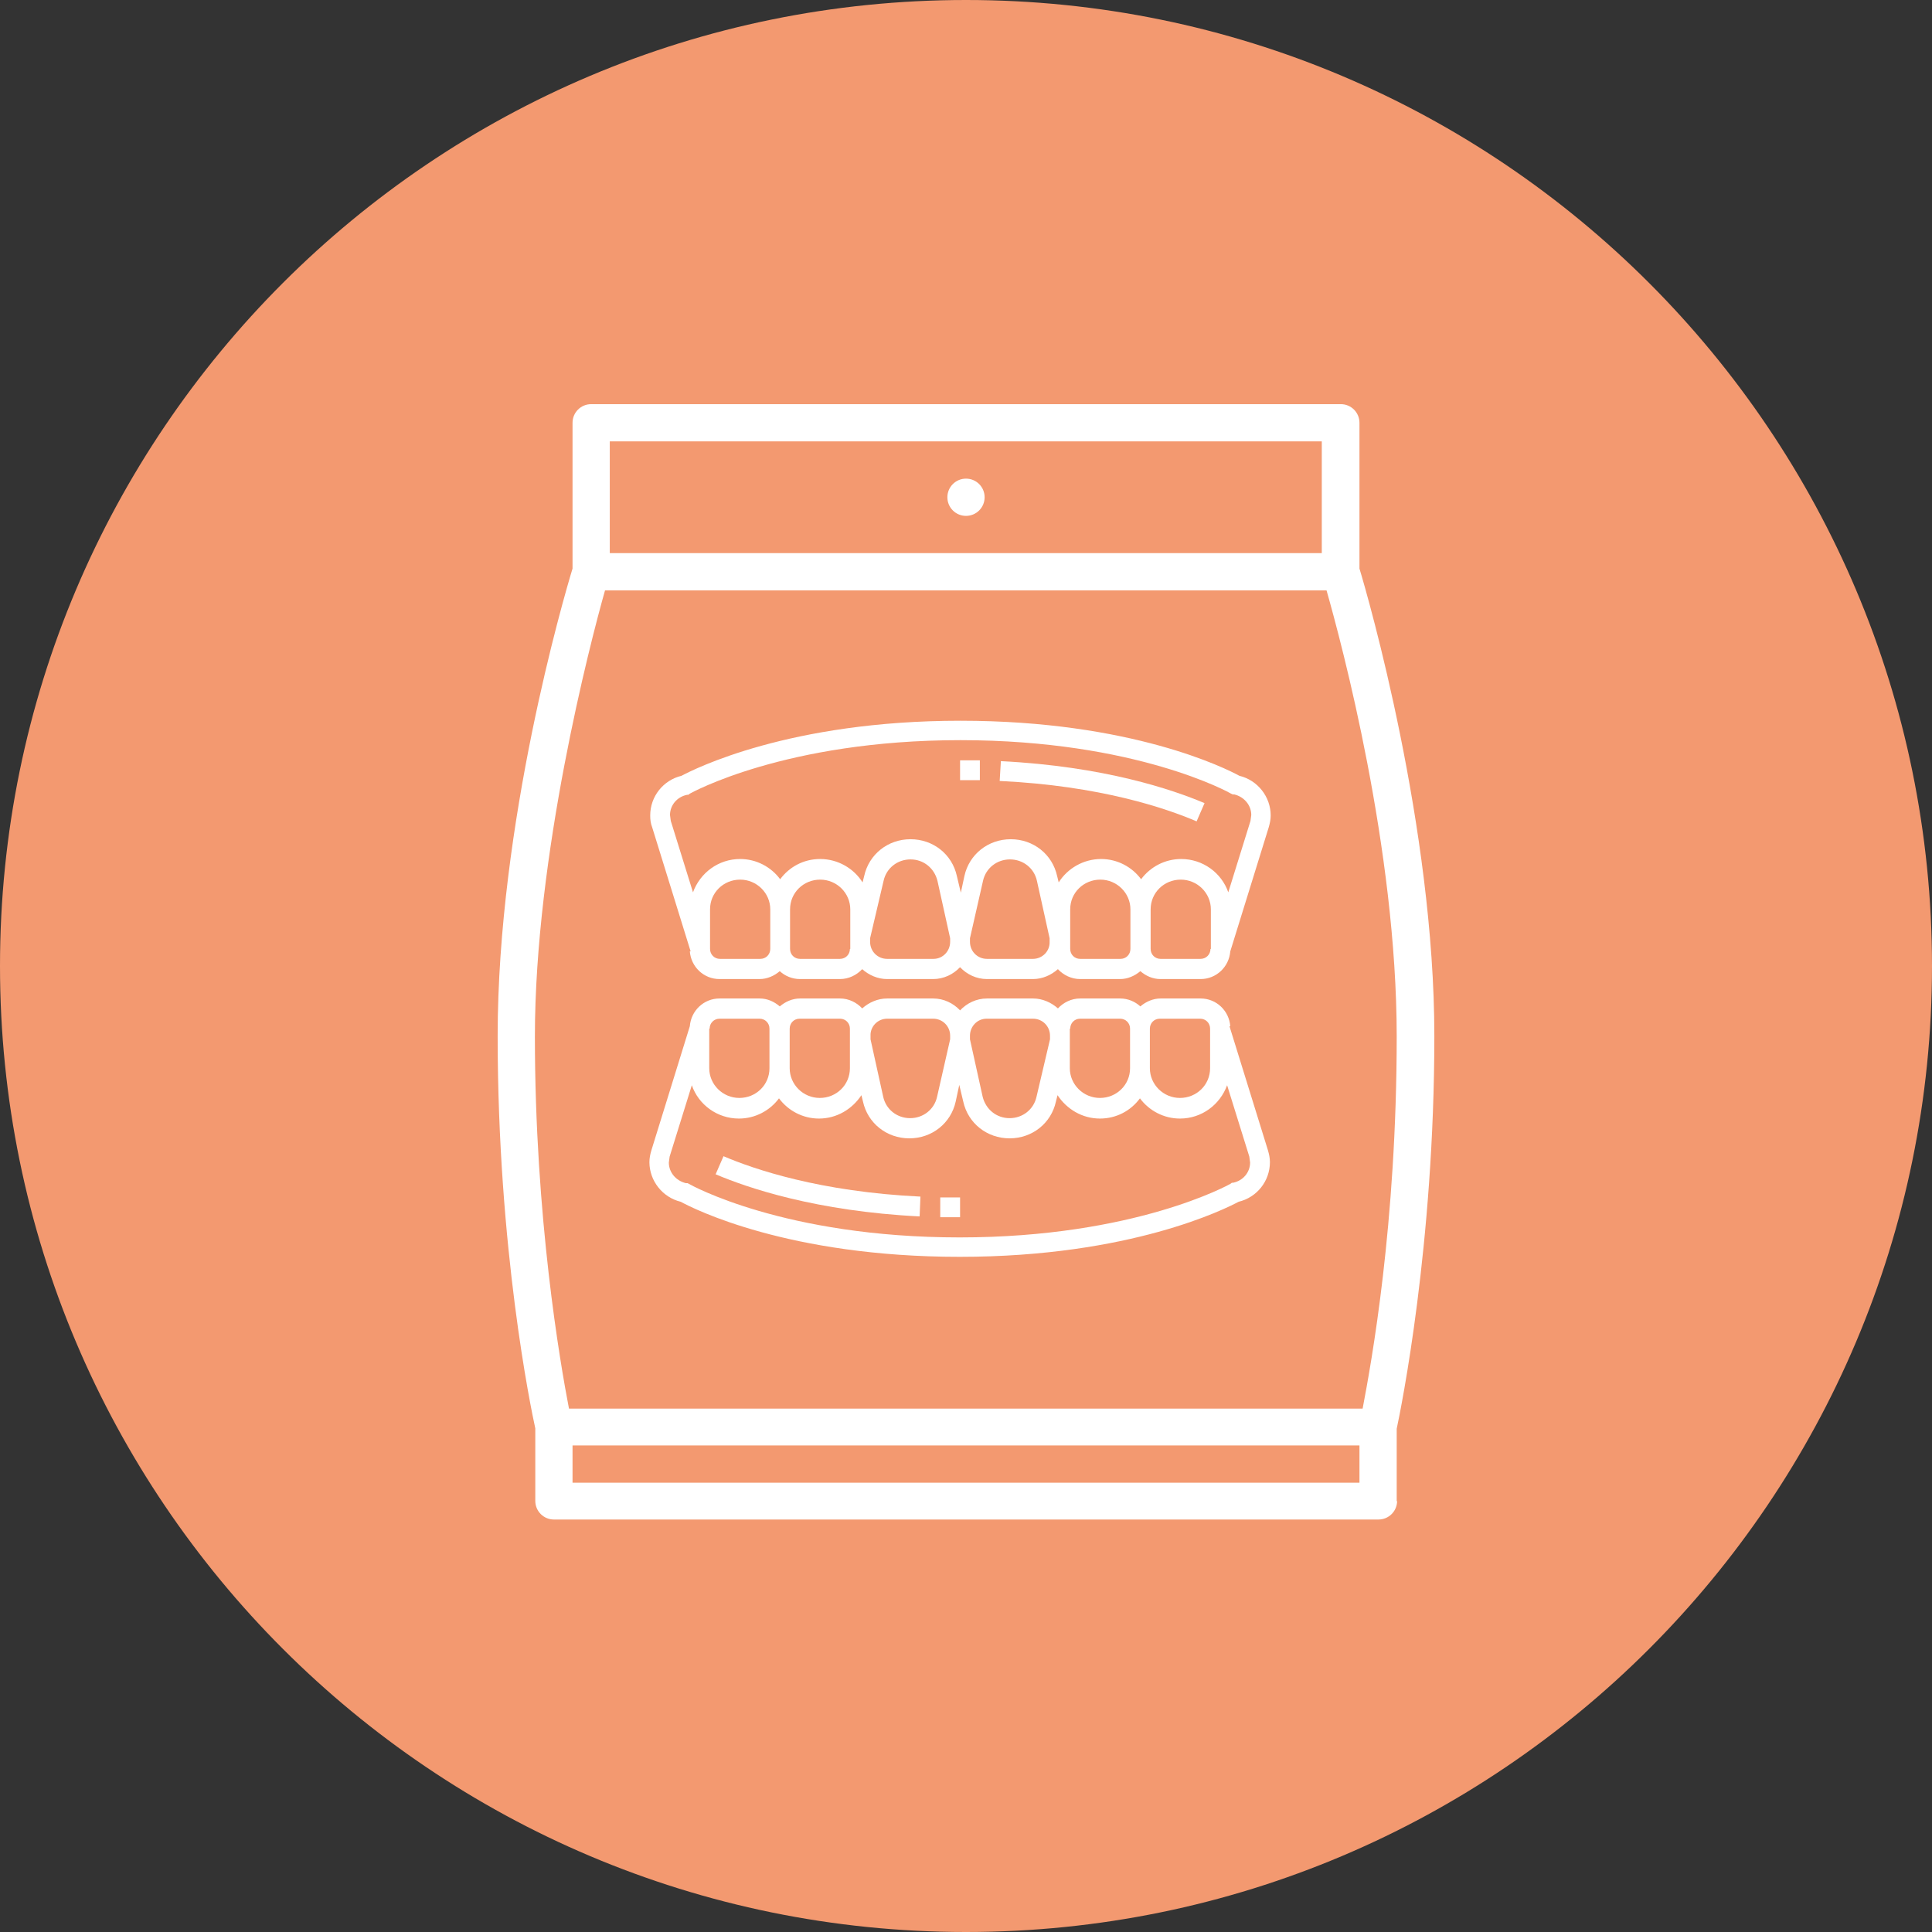 <svg width="58" height="58" viewBox="0 0 58 58" fill="none" xmlns="http://www.w3.org/2000/svg">
<rect x="0" y="0" width="58" height="58" fill="#333333" stroke="none"/>
<g clip-path="url(#clip0_232_661)">
<path d="M58 29C58 45.011 45.011 58 29 58C12.989 58 0 45.011 0 29C0 12.989 12.977 0 29 0C45.023 0 58 12.989 58 29Z" fill="#F39970"/>
<path d="M28.215 36.541C28.417 36.541 28.619 36.541 28.822 36.541V35.947C28.619 35.947 28.417 35.947 28.227 35.947V36.541H28.215Z" fill="white"/>
<path d="M21.494 35.257C22.446 35.661 24.504 36.363 27.608 36.518L27.632 35.923C24.623 35.78 22.636 35.102 21.72 34.71L21.482 35.257H21.494Z" fill="white"/>
<path d="M37.029 35.507H36.982L36.934 35.542C36.91 35.554 34.079 37.148 28.81 37.148C23.54 37.148 20.721 35.566 20.686 35.542L20.638 35.519H20.59C20.293 35.447 20.079 35.197 20.079 34.9L20.103 34.721L20.769 32.58C20.971 33.163 21.53 33.58 22.184 33.58C22.672 33.58 23.112 33.342 23.386 32.973C23.659 33.342 24.099 33.58 24.587 33.58C25.122 33.58 25.586 33.294 25.86 32.878L25.907 33.068C26.05 33.722 26.621 34.174 27.299 34.174C27.977 34.174 28.548 33.722 28.691 33.068L28.798 32.569L28.917 33.068C29.06 33.722 29.631 34.174 30.309 34.174C30.987 34.174 31.558 33.722 31.7 33.068L31.748 32.878C32.022 33.294 32.485 33.58 33.021 33.58C33.52 33.58 33.949 33.342 34.222 32.973C34.496 33.342 34.936 33.58 35.423 33.58C36.078 33.58 36.625 33.163 36.839 32.58L37.505 34.721L37.529 34.9C37.529 35.197 37.315 35.447 37.017 35.507M21.304 30.879C21.304 30.713 21.435 30.582 21.602 30.582H22.803C22.969 30.582 23.1 30.713 23.1 30.879V32.069C23.1 32.569 22.696 32.961 22.196 32.961C21.697 32.961 21.292 32.557 21.292 32.069V30.879H21.304ZM24.016 30.582H25.218C25.384 30.582 25.515 30.713 25.515 30.879V32.069C25.515 32.569 25.11 32.961 24.611 32.961C24.111 32.961 23.707 32.557 23.707 32.069V30.879C23.707 30.713 23.838 30.582 24.004 30.582M26.633 30.582H28.013C28.298 30.582 28.524 30.808 28.524 31.093V31.201L28.132 32.925C28.049 33.306 27.715 33.568 27.323 33.568C26.93 33.568 26.597 33.306 26.514 32.925L26.134 31.201V31.093C26.122 30.82 26.348 30.582 26.633 30.582ZM29.631 30.582H31.011C31.296 30.582 31.522 30.808 31.522 31.093V31.201L31.117 32.925C31.034 33.306 30.701 33.568 30.309 33.568C29.916 33.568 29.595 33.306 29.5 32.925L29.119 31.201V31.093C29.119 30.82 29.333 30.582 29.619 30.582M32.129 30.879C32.129 30.713 32.259 30.582 32.426 30.582H33.627C33.794 30.582 33.925 30.713 33.925 30.879V32.069C33.925 32.569 33.52 32.961 33.021 32.961C32.521 32.961 32.117 32.557 32.117 32.069V30.879H32.129ZM34.829 30.582H36.03C36.197 30.582 36.328 30.713 36.328 30.879V32.069C36.328 32.569 35.923 32.961 35.423 32.961C34.924 32.961 34.52 32.557 34.52 32.069V30.879C34.52 30.713 34.65 30.582 34.817 30.582M36.934 30.808C36.898 30.344 36.518 29.975 36.042 29.975H34.841C34.615 29.975 34.401 30.071 34.234 30.213C34.079 30.071 33.865 29.975 33.627 29.975H32.426C32.164 29.975 31.926 30.094 31.76 30.273C31.558 30.094 31.296 29.975 31.011 29.975H29.631C29.309 29.975 29.024 30.118 28.822 30.332C28.62 30.118 28.334 29.975 28.013 29.975H26.633C26.348 29.975 26.086 30.094 25.884 30.273C25.717 30.094 25.479 29.975 25.218 29.975H24.016C23.79 29.975 23.576 30.071 23.41 30.213C23.243 30.071 23.041 29.975 22.803 29.975H21.602C21.126 29.975 20.745 30.344 20.709 30.808L19.556 34.531C19.52 34.65 19.496 34.769 19.496 34.888C19.496 35.447 19.889 35.947 20.436 36.078C20.828 36.292 23.671 37.731 28.81 37.731C33.949 37.731 36.803 36.28 37.184 36.078C37.731 35.947 38.124 35.459 38.124 34.888C38.124 34.769 38.1 34.65 38.064 34.531L36.91 30.808H36.934Z" fill="white"/>
<path d="M29.428 22.826C29.226 22.826 29.024 22.826 28.822 22.826V23.421C29.024 23.421 29.226 23.421 29.416 23.421V22.826H29.428Z" fill="white"/>
<path d="M36.161 24.111C35.209 23.707 33.151 23.005 30.047 22.85L30.011 23.445C33.033 23.588 35.007 24.266 35.923 24.658L36.161 24.111Z" fill="white"/>
<path d="M20.614 23.861H20.662L20.709 23.826C20.733 23.814 23.564 22.22 28.833 22.22C34.103 22.22 36.922 23.802 36.958 23.826L37.005 23.849H37.053C37.35 23.921 37.564 24.171 37.564 24.468L37.54 24.646L36.874 26.788C36.672 26.205 36.113 25.788 35.459 25.788C34.971 25.788 34.531 26.026 34.257 26.395C33.984 26.026 33.544 25.788 33.056 25.788C32.521 25.788 32.045 26.074 31.783 26.49L31.736 26.3C31.593 25.646 31.022 25.194 30.344 25.194C29.666 25.194 29.095 25.646 28.952 26.3L28.845 26.799L28.726 26.3C28.584 25.646 28.013 25.194 27.334 25.194C26.657 25.194 26.086 25.646 25.943 26.3L25.895 26.49C25.634 26.074 25.158 25.788 24.622 25.788C24.123 25.788 23.695 26.026 23.421 26.395C23.148 26.026 22.707 25.788 22.22 25.788C21.566 25.788 21.018 26.205 20.804 26.788L20.138 24.646L20.114 24.468C20.114 24.171 20.328 23.921 20.626 23.861M36.339 28.488C36.339 28.655 36.208 28.786 36.042 28.786H34.84C34.674 28.786 34.543 28.655 34.543 28.488V27.299C34.543 26.799 34.947 26.407 35.447 26.407C35.947 26.407 36.351 26.811 36.351 27.299V28.488H36.339ZM33.627 28.786H32.426C32.259 28.786 32.128 28.655 32.128 28.488V27.299C32.128 26.799 32.533 26.407 33.032 26.407C33.532 26.407 33.936 26.811 33.936 27.299V28.488C33.936 28.655 33.805 28.786 33.639 28.786M31.01 28.786H29.63C29.345 28.786 29.119 28.56 29.119 28.274V28.167L29.511 26.442C29.595 26.062 29.928 25.8 30.32 25.8C30.713 25.8 31.046 26.062 31.129 26.442L31.51 28.167V28.274C31.522 28.548 31.296 28.786 31.01 28.786ZM28.013 28.786H26.633C26.347 28.786 26.121 28.56 26.121 28.274V28.167L26.526 26.442C26.609 26.062 26.942 25.8 27.334 25.8C27.727 25.8 28.048 26.062 28.143 26.442L28.524 28.167V28.274C28.524 28.548 28.31 28.786 28.024 28.786M25.515 28.488C25.515 28.655 25.384 28.786 25.217 28.786H24.016C23.849 28.786 23.718 28.655 23.718 28.488V27.299C23.718 26.799 24.123 26.407 24.622 26.407C25.122 26.407 25.526 26.811 25.526 27.299V28.488H25.515ZM22.814 28.786H21.613C21.447 28.786 21.316 28.655 21.316 28.488V27.299C21.316 26.799 21.72 26.407 22.22 26.407C22.719 26.407 23.124 26.811 23.124 27.299V28.488C23.124 28.655 22.993 28.786 22.826 28.786M20.709 28.56C20.745 29.024 21.125 29.392 21.601 29.392H22.803C23.029 29.392 23.243 29.297 23.409 29.155C23.564 29.297 23.778 29.392 24.016 29.392H25.217C25.479 29.392 25.717 29.273 25.883 29.095C26.086 29.273 26.347 29.392 26.633 29.392H28.013C28.334 29.392 28.619 29.25 28.821 29.036C29.024 29.25 29.309 29.392 29.63 29.392H31.01C31.296 29.392 31.557 29.273 31.759 29.095C31.926 29.273 32.164 29.392 32.426 29.392H33.627C33.853 29.392 34.067 29.297 34.234 29.155C34.4 29.297 34.602 29.392 34.84 29.392H36.042C36.517 29.392 36.898 29.024 36.934 28.56L38.088 24.837C38.123 24.718 38.147 24.599 38.147 24.48C38.147 23.921 37.755 23.421 37.207 23.29C36.815 23.076 33.972 21.637 28.833 21.637C23.695 21.637 20.84 23.088 20.459 23.29C19.912 23.421 19.52 23.909 19.52 24.48C19.52 24.599 19.531 24.718 19.579 24.837L20.733 28.56H20.709Z" fill="white"/>
<path d="M17.081 42.287C16.819 40.931 16.058 36.553 16.058 31.117C16.058 25.681 17.712 19.317 18.163 17.724H39.824C40.276 19.317 41.93 25.479 41.93 31.117C41.93 36.755 41.168 40.919 40.907 42.287H17.081ZM40.812 44.511H17.188V43.393H40.812V44.511ZM18.306 13.251H39.681V16.605H18.306V13.251ZM41.93 45.07V42.893C42.06 42.287 43.06 37.374 43.06 31.105C43.06 24.837 41.073 17.926 40.812 17.069V12.692C40.812 12.383 40.562 12.133 40.252 12.133H17.747C17.438 12.133 17.188 12.383 17.188 12.692V17.069C16.926 17.926 14.94 24.718 14.94 31.105C14.94 37.493 15.939 42.287 16.07 42.881V45.058C16.07 45.367 16.32 45.617 16.629 45.617H41.383C41.692 45.617 41.942 45.367 41.942 45.058" fill="white"/>
<path d="M29.559 14.928C29.559 15.238 29.309 15.487 29 15.487C28.691 15.487 28.441 15.238 28.441 14.928C28.441 14.619 28.691 14.369 29 14.369C29.309 14.369 29.559 14.619 29.559 14.928Z" fill="white"/>
</g>
<defs>
<clipPath id="clip0_232_661">
<rect width="58" height="58" fill="white"/>
</clipPath>
</defs>
</svg>
